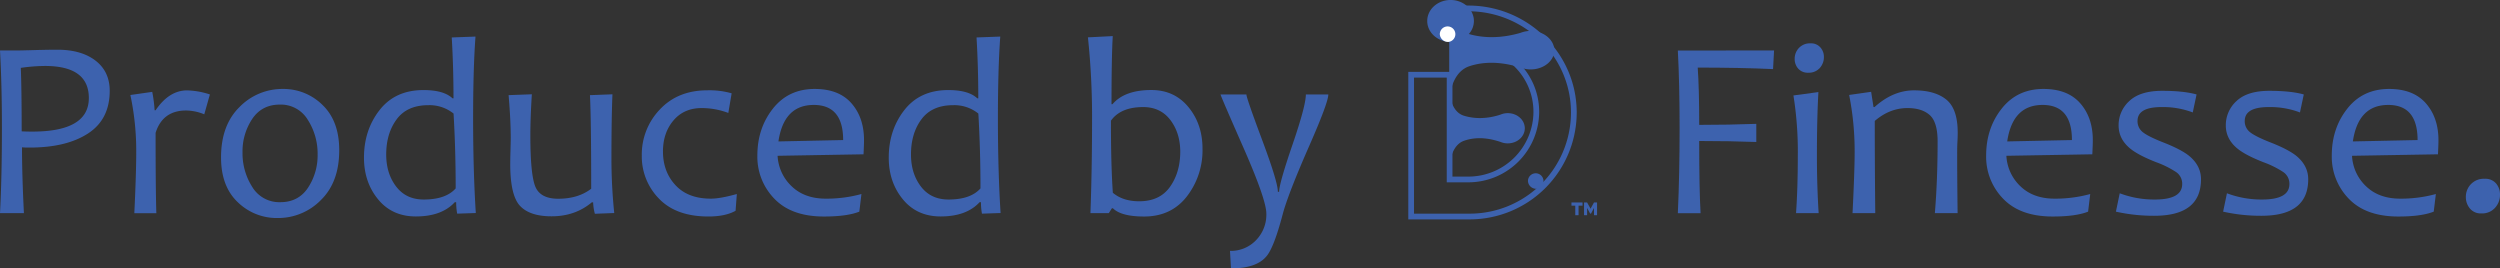 <svg xmlns="http://www.w3.org/2000/svg" id="Layer_1" data-name="Layer 1" viewBox="0 0 1309.14 140.54"><rect x="0" y="0" width="1309.14" height="140.54" fill="#333333" stroke="none"/><defs><style>.cls-1{fill:#3d62ae;}.cls-2{fill:none;stroke:#3d62ae;stroke-miterlimit:10;stroke-width:3px;}.cls-3{fill:#fff;}</style></defs><path class="cls-1" d="M111.54,969.42q0,14.93-11.32,22.31t-30.43,7.4c-1.61,0-3,0-4.18-.14q0,14.26,1,34.49H54.09q1-18.59,1-44.76,0-22.5-1-40.43h9.36q1.5,0,8.6-.2t12.07-.2q12.57,0,20,5.73T111.54,969.42Zm-10.93,3.79q0-16.82-23-16.81a92.3,92.3,0,0,0-12.63,1q.45,10.67.46,33.24c1.52.09,3.4.13,5.62.13Q100.6,990.75,100.61,973.21Z" transform="translate(-54.09 -921.86)"></path><path class="cls-1" d="M164,971.32l-2.94,10.4a25.88,25.88,0,0,0-9.49-2q-12.3,0-16,11.71,0,30.11.39,42.08H124.43q1-20.75,1-32.2a140,140,0,0,0-3.07-29.7l11.45-1.64a70.76,70.76,0,0,1,1.24,9.62h.53q7.06-10.39,16.48-10.4A41.07,41.07,0,0,1,164,971.32Z" transform="translate(-54.09 -921.86)"></path><path class="cls-1" d="M231.73,1000.5q0,16.75-9.62,26.14a31.33,31.33,0,0,1-22.63,9.39,29.26,29.26,0,0,1-20.91-8.31q-8.73-8.31-8.73-23.43,0-16.87,9.65-26.36a31.27,31.27,0,0,1,22.67-9.49A29,29,0,0,1,223,976.85Q231.73,985.25,231.73,1000.5Zm-11.32,2.29a32.75,32.75,0,0,0-5.13-18.16,16.43,16.43,0,0,0-14.63-8q-9.42,0-14.49,7.53a30.51,30.51,0,0,0-5.07,17.47,32.63,32.63,0,0,0,5.14,18.19,16.49,16.49,0,0,0,14.68,7.91q9.43,0,14.46-7.55A30.7,30.7,0,0,0,220.41,1002.79Z" transform="translate(-54.09 -921.86)"></path><path class="cls-1" d="M303.25,1033.41l-9.75.33a32.47,32.47,0,0,1-.53-6h-.72q-6.87,7.47-20.41,7.46-12.43,0-19.79-9t-7.36-21.79q0-14.45,8.18-24.92t23-10.47q10.59,0,15.18,4.32h.52q0-16.23-.92-31.87l12.44-.46q-1.25,16.62-1.25,43.51Q301.87,1011.89,303.25,1033.41Zm-10.54-12.89q0-20.34-1.11-39.19a20.06,20.06,0,0,0-13.22-4.39q-11.06,0-16.55,7.37t-5.5,18.48q0,9.94,5.21,16.75t14.42,6.8Q287.54,1026.34,292.71,1020.52Z" transform="translate(-54.09 -921.86)"></path><path class="cls-1" d="M375.74,1033.41l-10.14.39a25.85,25.85,0,0,1-.91-6H364q-8.7,7.34-21.13,7.33-11.32,0-16.46-5.46t-5.13-22q0-2.36.13-7c.08-3.1.13-5.21.13-6.35q0-9.62-1.12-22.64l12.17-.45q-.78,12.63-.78,21.59,0,20.61,2.65,26.86t11.94,6.25q10.47,0,17.27-5.24,0-36.37-.65-49l11.78-.45q-.52,12.3-.53,34A280.65,280.65,0,0,0,375.74,1033.41Z" transform="translate(-54.09 -921.86)"></path><path class="cls-1" d="M439.93,1023.46l-.65,8.77q-5.31,3-14.2,3-16.95,0-25.91-9.35a31.46,31.46,0,0,1-9-22.58,34.05,34.05,0,0,1,9.42-24.08q9.44-10.07,24.93-10.07a42.51,42.51,0,0,1,12.7,1.57L435.48,981a39.79,39.79,0,0,0-13.94-2.55q-9.29,0-14.78,6.48t-5.5,16.22q0,10.61,6.54,17.67t18.52,7.07Q431.23,1025.89,439.93,1023.46Z" transform="translate(-54.09 -921.86)"></path><path class="cls-1" d="M506.54,995.07q0,2.74-.26,7.59l-45,.78a23.62,23.62,0,0,0,7.4,16q6.73,6.45,17.86,6.45a69.09,69.09,0,0,0,18.65-2.43l-1.11,9.23q-6.42,2.55-18.52,2.55-17,0-25.94-9.29a31.42,31.42,0,0,1-8.93-22.64q0-14.26,8.14-24.57t21.89-10.3q12.63,0,19.2,7.46T506.54,995.07Zm-10.93.13q0-18.39-15.38-18.39-15.69,0-18.51,19.11Z" transform="translate(-54.09 -921.86)"></path><path class="cls-1" d="M578.05,1033.41l-9.75.33a32.49,32.49,0,0,1-.52-6h-.72q-6.87,7.47-20.41,7.46-12.43,0-19.8-9t-7.36-21.79q0-14.45,8.18-24.92t23-10.47q10.6,0,15.18,4.32h.53q0-16.23-.92-31.87l12.43-.46q-1.24,16.62-1.24,43.51Q576.68,1011.89,578.05,1033.41Zm-10.53-12.89q0-20.34-1.11-39.19a20.08,20.08,0,0,0-13.22-4.39q-11.06,0-16.56,7.37t-5.49,18.48q0,9.94,5.2,16.75t14.43,6.8Q562.35,1026.34,567.52,1020.52Z" transform="translate(-54.09 -921.86)"></path><path class="cls-1" d="M683.79,999.84a39.37,39.37,0,0,1-8.18,24.87q-8.19,10.53-22.38,10.53-12,0-16.36-4.32h-.52l-1.64,2.56H625.1q.84-22.58.85-48.81a396.22,396.22,0,0,0-2.16-43.25l13-.66q-.65,11.25-.65,35.66h.52Q643,969,657,969q12.1,0,19.47,9T683.79,999.84Zm-11.65,1.58q0-9.88-5.17-16.69t-14.26-6.8q-11.78,0-16.88,7.13,0,23.3,1,37.75,5.31,4.45,13.81,4.45,10.73,0,16.09-7.52T672.14,1001.42Z" transform="translate(-54.09 -921.86)"></path><path class="cls-1" d="M749.67,971.32q0,4.18-9.88,26.69-11.31,25.72-14.06,36.25-4.51,17.09-8.38,21.72-5.24,6.42-18.65,6.42l-.52-9.16a18.24,18.24,0,0,0,13.61-5.57,19.12,19.12,0,0,0,5.43-13.93q0-7.26-12-34.55t-12-27.87h13.55q0,1.77,8.24,23.81t8.24,27.16h.66q0-4.26,7-24.67t7-26.3Z" transform="translate(-54.09 -921.86)"></path><path class="cls-1" d="M877,1027.87h5.8v1.68H877Zm2,1.22h1.71v5.45H879Zm9.8-1.22h1.6v6.67h-1.6v-4l.37-.49-1.95,3.67h-.44l-1.95-3.67.36.49v4h-1.61v-6.67h1.6l1.81,3.27Z" transform="translate(-54.09 -921.86)"></path><path class="cls-1" d="M858.72,1020.72a4.07,4.07,0,1,0-4.51-4.05,4.3,4.3,0,0,0,4.51,4.05" transform="translate(-54.09 -921.86)"></path><path class="cls-1" d="M813,1010.27s.15-11.93,7.61-14.64c8.29-3,16.25-.4,19.22.55a9.88,9.88,0,0,0,3.81.76c4.93,0,8.92-3.54,8.92-7.91s-4-7.92-8.92-7.92a9.71,9.71,0,0,0-3.81.77c-3,1-10.81,3.18-19.22.55-5.12-1.6-6.8-7.49-7.35-10.81a27.23,27.23,0,0,0-.26,2.92Z" transform="translate(-54.09 -921.86)"></path><path class="cls-1" d="M855.6,938.06a14.73,14.73,0,0,0-5.3,1c-4.13,1.2-15,4-26.73.69l-.3-.1a10.24,10.24,0,0,0,2.64-6.8c0-6.06-5.47-11-12.22-11s-12.22,4.91-12.22,11c0,5.84,5.09,10.61,11.51,10.94v26.08a19.65,19.65,0,0,0,.26,2.33c.64-4.58,2.83-13.19,10.33-15.68,11.52-3.82,22.6-.51,26.73.7a15,15,0,0,0,5.3,1c6.86,0,12.41-4.5,12.41-10S862.46,938.06,855.6,938.06Z" transform="translate(-54.09 -921.86)"></path><path class="cls-1" d="M983.09,948.29l-.53,9.75q-17.4-.79-39.45-.79.78,10.86.78,30,15.38,0,29.9-.53v9.49q-14-.52-29.9-.52,0,25.58.72,37.82H932.7q.93-20.29.92-44.76,0-23-.92-40.43Z" transform="translate(-54.09 -921.86)"></path><path class="cls-1" d="M1006.44,1033.48H994.6q.92-13.1.92-29.91a185.37,185.37,0,0,0-2.29-31.73l13.08-1.77q-.78,13.68-.78,33.5Q1005.53,1019.27,1006.44,1033.48Zm2.75-81.79a8.49,8.49,0,0,1-2.16,5.79,7.68,7.68,0,0,1-6.08,2.45,6.56,6.56,0,0,1-5.2-2.12,7.5,7.5,0,0,1-1.87-5.14,8.1,8.1,0,0,1,2.23-5.69,7.91,7.91,0,0,1,6.15-2.42,6.44,6.44,0,0,1,5.07,2.12A7.37,7.37,0,0,1,1009.19,951.69Z" transform="translate(-54.09 -921.86)"></path><path class="cls-1" d="M1079.2,1033.48h-11.91q1.44-17.22,1.44-37.56,0-10.08-4.09-13.77t-11.68-3.7q-9.29,0-17.14,6.74,0,22.3.26,48.29h-11.9q1.11-22.25,1.11-32.2a151.09,151.09,0,0,0-2.88-29.7l11.51-1.64,1.25,8h.52q9.69-8.77,20.74-8.77,10.86,0,16.82,4.81t6,17.11c0,.83,0,2.46-.13,4.9s-.13,4.08-.13,4.91Q1078.94,1011.83,1079.2,1033.48Z" transform="translate(-54.09 -921.86)"></path><path class="cls-1" d="M1150,995.07q0,2.74-.26,7.59l-45,.78a23.62,23.62,0,0,0,7.4,16q6.73,6.45,17.86,6.45a69.09,69.09,0,0,0,18.65-2.43l-1.11,9.23q-6.42,2.55-18.52,2.55-17,0-25.94-9.29a31.42,31.42,0,0,1-8.93-22.64q0-14.26,8.14-24.57t21.89-10.3q12.63,0,19.2,7.46T1150,995.07Zm-10.93.13q0-18.39-15.38-18.39-15.69,0-18.51,19.11Z" transform="translate(-54.09 -921.86)"></path><path class="cls-1" d="M1206.66,1015.74q0,19.11-24.41,19.11a89.51,89.51,0,0,1-20.15-2.16l2-9.62a51,51,0,0,0,18.45,3.27q14.26,0,14.26-8.11a7.34,7.34,0,0,0-3.17-6.25,50,50,0,0,0-10.5-5.2q-9.29-3.66-13.48-7.07-6.15-5-6.15-12.17a17,17,0,0,1,5.63-12.79q5.63-5.32,17.14-5.33,11.25,0,18.06,1.9l-2,9.42a43.91,43.91,0,0,0-16.36-2.81q-12.56,0-12.56,7.26a7.23,7.23,0,0,0,2.81,5.92c1.88,1.5,5.54,3.33,11,5.46q8.83,3.48,13.08,6.81Q1206.66,1008.54,1206.66,1015.74Z" transform="translate(-54.09 -921.86)"></path><path class="cls-1" d="M1262.8,1015.74q0,19.11-24.41,19.11a89.51,89.51,0,0,1-20.15-2.16l2-9.62a51,51,0,0,0,18.45,3.27q14.27,0,14.26-8.11a7.36,7.36,0,0,0-3.17-6.25,50,50,0,0,0-10.5-5.2q-9.3-3.66-13.48-7.07-6.15-5-6.15-12.17a17,17,0,0,1,5.63-12.79q5.63-5.32,17.14-5.33,11.25,0,18.06,1.9l-2,9.42a43.91,43.91,0,0,0-16.36-2.81q-12.55,0-12.56,7.26a7.23,7.23,0,0,0,2.81,5.92c1.88,1.5,5.54,3.33,11,5.46q8.82,3.48,13.08,6.81Q1262.8,1008.54,1262.8,1015.74Z" transform="translate(-54.09 -921.86)"></path><path class="cls-1" d="M1331,995.07q0,2.74-.26,7.59l-45,.78a23.57,23.57,0,0,0,7.39,16q6.73,6.45,17.86,6.45a69.09,69.09,0,0,0,18.65-2.43l-1.11,9.23q-6.42,2.55-18.52,2.55-17,0-25.94-9.29a31.46,31.46,0,0,1-8.93-22.64q0-14.26,8.14-24.57t21.89-10.3q12.63,0,19.2,7.46T1331,995.07Zm-10.93.13q0-18.39-15.37-18.39-15.71,0-18.52,19.11Z" transform="translate(-54.09 -921.86)"></path><path class="cls-1" d="M1363.23,1023.86a10,10,0,0,1-2.58,6.8,9,9,0,0,1-7.17,2.95,7.32,7.32,0,0,1-6-2.56,9.17,9.17,0,0,1-2.13-6.08,9.48,9.48,0,0,1,2.62-6.64,9.35,9.35,0,0,1,7.26-2.85,7.35,7.35,0,0,1,5.92,2.42A8.86,8.86,0,0,1,1363.23,1023.86Z" transform="translate(-54.09 -921.86)"></path><path class="cls-2" d="M823.69,1035.24H793.05V961h20.13v54.83h10.41a35.59,35.59,0,0,0,35-35.36,34.66,34.66,0,0,0-35-34.74H816V926.27h7c30.6,0,55.77,24.88,55.23,55.47A54.54,54.54,0,0,1,823.69,1035.24Z" transform="translate(-54.09 -921.86)"></path><path class="cls-3" d="M812.57,943.81a4.07,4.07,0,1,0-4.51-4A4.3,4.3,0,0,0,812.57,943.81Z" transform="translate(-54.09 -921.86)"></path></svg>